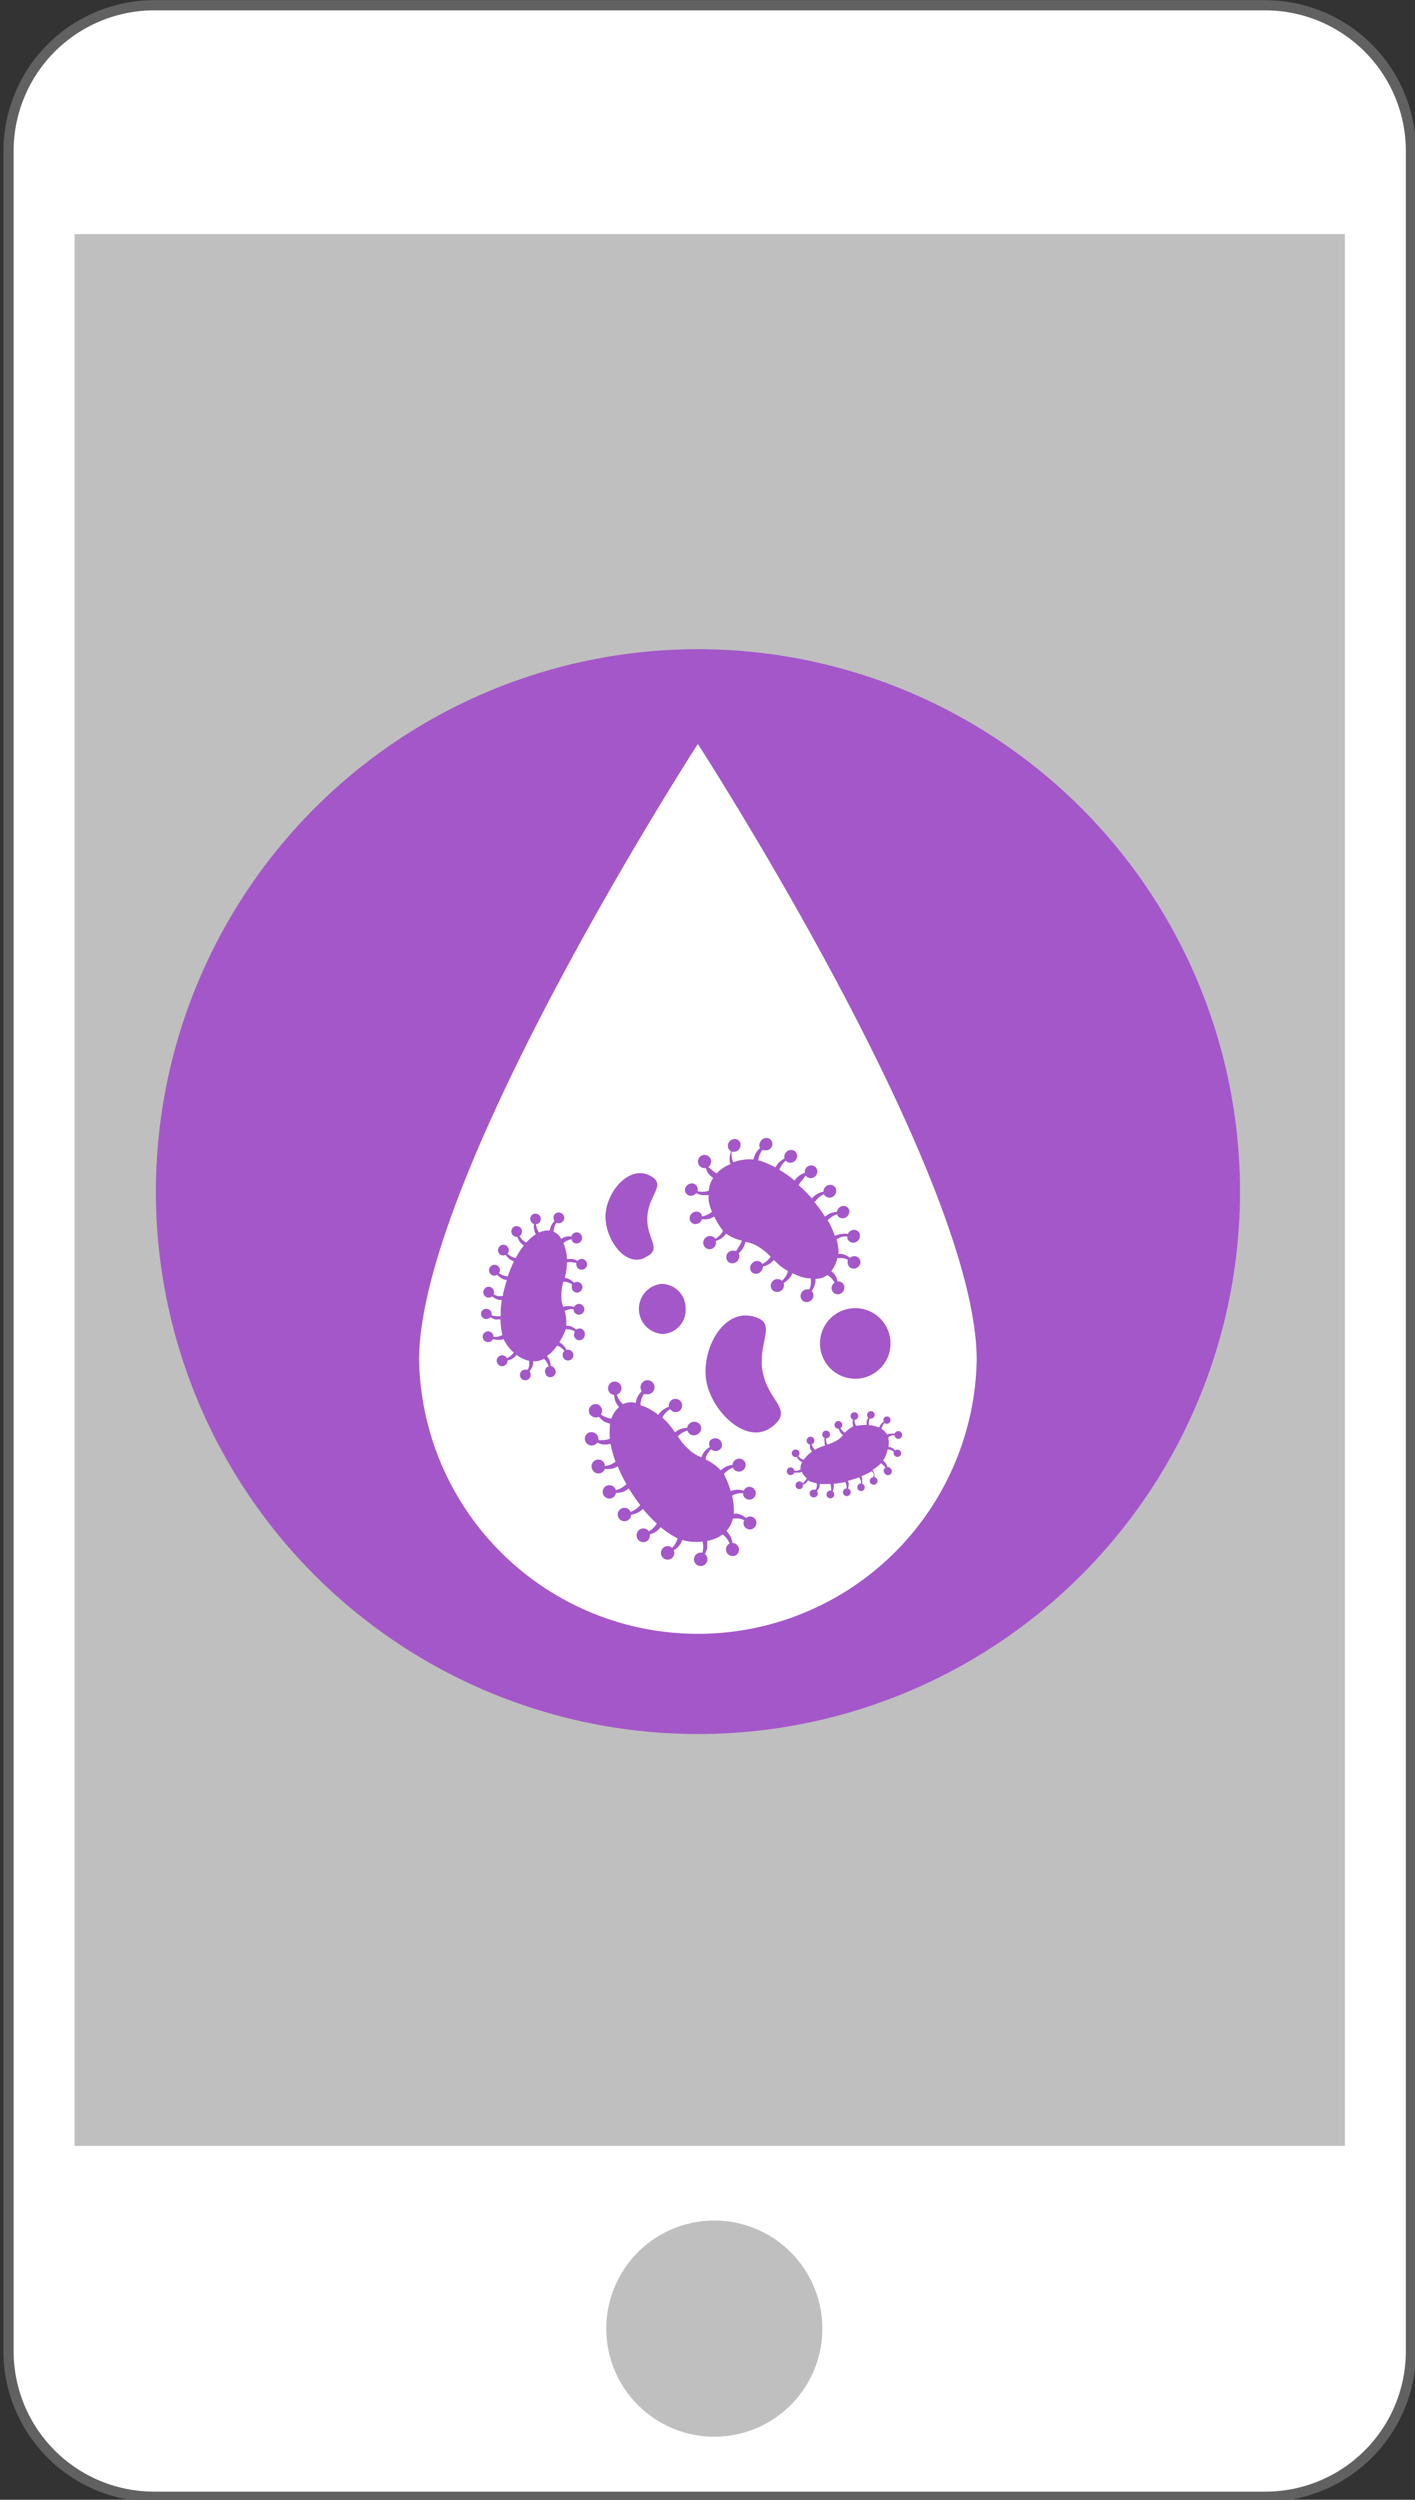 <svg id="Layer_1" data-name="Layer 1" xmlns="http://www.w3.org/2000/svg" viewBox="0 0 139.24 245.82"><rect x="0" y="0" width="139.24" height="245.82" fill="#333333" stroke="none"/><defs><style>.cls-1,.cls-4{fill:#fff;}.cls-1{stroke:#616161;stroke-miterlimit:10;}.cls-2{fill:#bfbfbf;}.cls-3{fill:#a457c9;}</style></defs><title>communicate-sepsis</title><path id="_275273784" data-name=" 275273784" class="cls-1" d="M15.13.52H124.55a14.34,14.34,0,0,1,14.29,14.33V231.2a14.32,14.32,0,0,1-14.29,14.32H15.13A14.32,14.32,0,0,1,.84,231.2V14.85A14.34,14.34,0,0,1,15.13.52Z"/><path id="_275273256" data-name=" 275273256" class="cls-2" d="M70.29,218.36A10.63,10.63,0,1,1,59.66,229a10.63,10.63,0,0,1,10.63-10.64Z"/><rect id="_275273304" data-name=" 275273304" class="cls-2" x="7.34" y="23.02" width="125" height="188"/><g id="icon-sepsis"><path class="cls-3" d="M68.67,63.84a53.34,53.34,0,1,1-53.33,53.35v0A53.36,53.36,0,0,1,68.67,63.84Z"/><path class="cls-4" d="M68.67,73.16s-27.43,42.41-27.43,60.59a27.44,27.44,0,0,0,54.87,0C96.11,115.57,68.67,73.16,68.67,73.16Zm2.27,71.41.22-.17a2.07,2.07,0,0,1,.32-.19,2,2,0,0,1,.6-.15.66.66,0,0,1,.7-.62.65.65,0,0,1,.5.28.65.65,0,0,1-.23.9.66.66,0,0,1-.86-.16.17.17,0,0,0-.07-.13,2.81,2.81,0,0,0-.39.19,2.11,2.11,0,0,0-.5.44,8,8,0,0,1,.61,1.48l.06.18a2.56,2.56,0,0,1,.67-.13,1.81,1.81,0,0,1,.61.1.62.62,0,0,1,.46-.37.63.63,0,1,1-.51.77v-.14a1.55,1.55,0,0,0-.43,0,1.73,1.73,0,0,0-.66.23,6.19,6.19,0,0,1,.17,1.21,5.23,5.23,0,0,1,0,.56h.32a2.42,2.42,0,0,1,.36.1,1.91,1.91,0,0,1,.52.33.62.62,0,0,1,.82.93.62.62,0,0,1-1-.71,1.56,1.56,0,0,0-.41-.15,1.7,1.7,0,0,0-.71,0h0a2.51,2.51,0,0,1-.64,1.2c.06,0,.12.13.24.27a1.23,1.23,0,0,1,.19.31,2.06,2.06,0,0,1,.17.6.63.63,0,0,1,.52.27.66.66,0,0,1-.14.92.66.66,0,0,1-.78-1.06h0l.12-.07a1.79,1.79,0,0,0-.2-.39,2,2,0,0,0-.49-.52l-.21.16a3.8,3.8,0,0,1-1.3.49,1,1,0,0,1,0,.35,2.29,2.29,0,0,1,0,.37,2,2,0,0,1-.23.57.64.64,0,0,1,.25.54.66.66,0,1,1-.64-.68h.15a2,2,0,0,0,.07-.43,1.85,1.85,0,0,0-.06-.66,5.19,5.19,0,0,1-2-.15,1.09,1.09,0,0,1-.14.31,1.3,1.3,0,0,1-.21.31,2.28,2.28,0,0,1-.48.39.66.66,0,1,1-1.17-.08.65.65,0,0,1,.89-.24h0l.12.08a1.5,1.5,0,0,0,.27-.34,1.77,1.77,0,0,0,.27-.63h-.09A9.74,9.74,0,0,1,65,150.17a1.21,1.21,0,0,1-.21.24,1.23,1.23,0,0,1-.28.23,2.41,2.41,0,0,1-.57.25.65.65,0,1,1-1.29.13.66.66,0,0,1,1.11-.54h0a.44.44,0,0,1,.08.11,1.78,1.78,0,0,0,.36-.25,1.82,1.82,0,0,0,.43-.53c-.15-.13-.31-.28-.46-.43-.31-.31-.61-.64-.91-1,0,.05-.13.11-.24.21a1.94,1.94,0,0,1-.91.36.67.67,0,0,1-.28.52.66.66,0,1,1,.15-.92h0a.54.54,0,0,1,.07.13,1.79,1.79,0,0,0,.39-.2A1.83,1.83,0,0,0,63,148c-.23-.29-.45-.59-.66-.91s-.33-.49-.48-.74c0,.07-.12.12-.3.23a1,1,0,0,1-.33.15,2.57,2.57,0,0,1-.62.08.65.65,0,0,1-.34.48.66.66,0,1,1,.28-.89h0a.58.58,0,0,1,.05.14,2.86,2.86,0,0,0,.41-.15,2,2,0,0,0,.58-.41h.07a14.65,14.65,0,0,1-.87-1.78l-.3.14a1.06,1.06,0,0,1-.35.09,1.62,1.62,0,0,1-.62,0,.65.65,0,0,1-.41.43.66.66,0,0,1-.84-.4.66.66,0,1,1,1.24-.44h0v.14a1.57,1.57,0,0,0,.43-.09,1.9,1.9,0,0,0,.63-.33h0c-.07-.19-.13-.37-.19-.56a12.18,12.18,0,0,1-.3-1.19,1.29,1.29,0,0,0-.35.06h-.37a2,2,0,0,1-.59-.19.65.65,0,0,1-.9.18.65.65,0,1,1,.72-1.08.64.64,0,0,1,.29.51.33.33,0,0,1,0,.14,1.55,1.55,0,0,0,.43,0,1.85,1.85,0,0,0,.7-.13h0a6.73,6.73,0,0,1,0-1.1c0-.13,0-.25,0-.38l-.3-.1a1.26,1.26,0,0,1-.33-.16,2.24,2.24,0,0,1-.45-.42.68.68,0,0,1-.59,0,.65.65,0,1,1,.86-.35l-.07.12a1.72,1.72,0,0,0,.37.22,2,2,0,0,0,.65.19,2.9,2.9,0,0,1,.76-1.13,1.85,1.85,0,0,1-.19-.27,1.41,1.41,0,0,1-.17-.32,2.13,2.13,0,0,1-.12-.61.65.65,0,0,1-.59-.72.65.65,0,0,1,.71-.59.66.66,0,0,1,.6.72.68.68,0,0,1-.32.5l-.13.06a2,2,0,0,0,.17.4,1.9,1.9,0,0,0,.44.54,1.8,1.8,0,0,1,1.25-.12,1.65,1.65,0,0,1,.07-.32,1.43,1.43,0,0,1,.14-.34,2,2,0,0,1,.38-.49.69.69,0,1,1,.46.29l-.13,0h-.13a1.76,1.76,0,0,0-.19.39,1.85,1.85,0,0,0-.13.7l.34.11a5.6,5.6,0,0,1,1.41.84,1.39,1.39,0,0,1,.21-.27,1.67,1.67,0,0,1,.28-.25,1.91,1.91,0,0,1,.55-.28.66.66,0,1,1,1.12.34.63.63,0,0,1-.9,0h0l-.1-.11a1.76,1.76,0,0,0-.34.27,1.69,1.69,0,0,0-.42.57h0a7.17,7.17,0,0,1,.67.68c.22.26.4.52.57.76l.26-.18a1.5,1.5,0,0,1,.34-.16,2.43,2.43,0,0,1,.6-.1.71.71,0,0,1,1.25-.34.65.65,0,0,1-.15.92.47.47,0,0,1-.12.07.65.65,0,0,1-.89-.24h0a.35.35,0,0,1-.06-.14,2.9,2.9,0,0,0-.41.16,1.93,1.93,0,0,0-.54.41,6.3,6.3,0,0,0,1.5,1.63,4.27,4.27,0,0,0,.82.43,1.15,1.15,0,0,1,.14-.32,1.3,1.3,0,0,1,.21-.31,2.28,2.28,0,0,1,.48-.39.68.68,0,0,1,0-.59.66.66,0,0,1,1.13.67.66.66,0,0,1-.9.23l-.12-.08a1.5,1.5,0,0,0-.27.34,1.82,1.82,0,0,0-.27.64l.21.11a5.05,5.05,0,0,1,1.26.94Zm13-4.25v-.15a1.06,1.06,0,0,1,0-.56.43.43,0,0,1-.23-.25.38.38,0,0,1,.25-.47.39.39,0,0,1,.48.25.38.38,0,0,1-.26.47H84.1a1,1,0,0,0,0,.25,1.19,1.19,0,0,0,.15.35,5.62,5.62,0,0,1,.92-.08h.11a.54.54,0,0,1,0-.18v-.21a1.37,1.37,0,0,1,.16-.32.38.38,0,0,1,.3-.65.37.37,0,0,1,.33.4v0a.38.38,0,0,1-.42.33h-.08a1.14,1.14,0,0,0-.06.25.9.9,0,0,0,0,.4,2.7,2.7,0,0,1,.69.12l.31.11.08-.17a1.74,1.74,0,0,1,.11-.18,1.49,1.49,0,0,1,.27-.23.4.4,0,0,1,0-.34.38.38,0,0,1,.53-.1.37.37,0,0,1-.39.62l-.06-.05a1.56,1.56,0,0,0-.16.2,1.37,1.37,0,0,0-.15.38h0a1.55,1.55,0,0,1,.55.56l.19-.08h.2a1.09,1.09,0,0,1,.36,0,.33.33,0,0,1,.24-.24.38.38,0,0,1,.48.24.39.39,0,0,1-.24.48.38.38,0,0,1-.48-.24v-.08h-.25a1.27,1.27,0,0,0-.37.18.33.33,0,0,1,0,.14,2.15,2.15,0,0,1,0,.8.47.47,0,0,1,.19.05.7.7,0,0,1,.2.08,1.18,1.18,0,0,1,.27.23.37.37,0,0,1,.57.43h0a.38.38,0,0,1-.71-.25.11.11,0,0,1,0-.08l-.23-.12a1,1,0,0,0-.37-.08,2.93,2.93,0,0,1-.44,1.1l.15.13.13.17a1.2,1.2,0,0,1,.13.33.36.36,0,0,1,.31.13.38.38,0,0,1-.48.59l-.08-.09a.37.37,0,0,1,0-.52h.08c0-.07-.09-.14-.14-.21a1.25,1.25,0,0,0-.3-.26h0a5.89,5.89,0,0,1-.84.65l.09.15a1.19,1.19,0,0,1,.08.2,1,1,0,0,1,0,.35.4.4,0,0,1,.28.21.38.38,0,1,1-.52-.17h.09A1.2,1.2,0,0,0,86,145a1.42,1.42,0,0,0-.21-.33l-.32.18c-.22.11-.46.22-.71.32a.87.87,0,0,1,.07.17.74.74,0,0,1,0,.21,1,1,0,0,1,0,.35.4.4,0,0,1,.24.25.36.36,0,0,1-.21.46h0a.38.38,0,0,1-.48-.24.39.39,0,0,1,.24-.48h.09a1,1,0,0,0,0-.25,1,1,0,0,0-.17-.36l-.62.2a4.27,4.27,0,0,1-.48.13.46.46,0,0,0,.07.21.74.74,0,0,1,0,.21,1,1,0,0,1-.06.35.38.38,0,1,1-.48.24.41.41,0,0,1,.24-.24h.09v-.25a1.06,1.06,0,0,0-.13-.39h0a8.56,8.56,0,0,1-1.13.17.54.54,0,0,1,0,.18.74.74,0,0,1,0,.21,1,1,0,0,1-.11.34.37.37,0,0,1,.16.3.38.38,0,1,1-.4-.36h.09a1,1,0,0,0,0-.25,1.34,1.34,0,0,0-.07-.4h-.34a4.21,4.21,0,0,1-.71,0v.21a1.18,1.18,0,0,1-.07.2,1.15,1.15,0,0,1-.2.29.41.41,0,0,1,.07.34.38.38,0,0,1-.46.27.39.39,0,0,1-.33-.43.38.38,0,0,1,.43-.32l.09,0h.07a.67.67,0,0,0,.1-.23.9.9,0,0,0,0-.4h0a4.24,4.24,0,0,1-.61-.17,1,1,0,0,1-.23-.12l-.11.15a.75.75,0,0,1-.15.16A.92.92,0,0,1,79,146a.36.36,0,0,1-.08.33.38.38,0,0,1-.53,0,.4.4,0,0,1,0-.54.38.38,0,0,1,.54,0h0l.06.06a1.45,1.45,0,0,0,.18-.17,1.21,1.21,0,0,0,.22-.32,1.73,1.73,0,0,1-.49-.62l-.18.06a.74.74,0,0,1-.21,0,1,1,0,0,1-.35,0,.38.38,0,1,1-.24-.48.41.41,0,0,1,.24.24v.08h.25a1,1,0,0,0,.37-.14,1.1,1.1,0,0,1,.15-.71l-.16-.1a.51.51,0,0,1-.16-.13,1,1,0,0,1-.2-.29.38.38,0,0,1-.34-.06.36.36,0,0,1-.09-.51h0a.38.38,0,0,1,.53-.09h0a.36.36,0,0,1,.09.51h0l-.06.07.18.17a1.09,1.09,0,0,0,.37.19l.12-.17a3.5,3.5,0,0,1,.7-.63,1.09,1.09,0,0,1-.11-.16.66.66,0,0,1-.09-.19,1,1,0,0,1,0-.35.4.4,0,0,1-.29-.2.39.39,0,0,1,.15-.52.38.38,0,0,1,.37.67h-.08a1.17,1.17,0,0,0,.09.24,1.27,1.27,0,0,0,.24.33h0a3.23,3.23,0,0,1,.49-.25l.52-.18-.06-.17v-.21a.73.73,0,0,1,0-.36.36.36,0,0,1-.22-.26.38.38,0,1,1,.47.29h-.1a1,1,0,0,0,0,.25,1,1,0,0,0,.13.37,4,4,0,0,0,1.15-.54,2.28,2.28,0,0,0,.38-.38l-.15-.13a.7.7,0,0,1-.13-.17,1,1,0,0,1-.13-.33.38.38,0,0,1-.42-.34.38.38,0,0,1,.76-.08.4.4,0,0,1-.13.33h-.06a.6.6,0,0,0,.14.21,1.1,1.1,0,0,0,.3.27l.1-.1a3.17,3.17,0,0,1,.73-.53Zm-8,0c-2.43,1.88-5.9-1.49-6.43-4.49s1.55-7.09,4.54-6.39c2.6.62.45,2.45,1,5.45s3.13,3.71.91,5.43Zm-20.15-9.94H56a1.31,1.31,0,0,1,.28.09,2,2,0,0,1,.41.29.52.52,0,0,1,.46-.11.53.53,0,0,1,.39.64h0a.53.53,0,0,1-1.06-.05.79.79,0,0,1,.06-.22v-.1a1.3,1.3,0,0,0-.32-.14,1.64,1.64,0,0,0-.54-.07,6.79,6.79,0,0,1-.56,1.15.64.64,0,0,1-.08.14c.05,0,.11.07.21.13a1,1,0,0,1,.22.2,1.44,1.44,0,0,1,.27.42.53.53,0,1,1-.17.93.54.54,0,0,1-.1-.75h0l.08-.08a3,3,0,0,0-.25-.25,1.44,1.44,0,0,0-.48-.28,5.08,5.08,0,0,1-.64.75l-.36.28a1.07,1.07,0,0,1,.15.22.91.91,0,0,1,.13.26,1.62,1.62,0,0,1,.08.49.52.52,0,0,1,.4.27.53.53,0,1,1-.88.59l0-.07a.51.51,0,0,1,.19-.71H54a1.79,1.79,0,0,0-.13-.32,1.56,1.56,0,0,0-.35-.46h0a2,2,0,0,1-1.07.25.71.71,0,0,1,0,.29.9.9,0,0,1-.08.28,2.31,2.31,0,0,1-.27.42.52.52,0,0,1,.11.46.54.54,0,0,1-.63.4.52.52,0,0,1-.4-.63h0a.51.51,0,0,1,.62-.39h.12a1.27,1.27,0,0,0,.13-.32,1.37,1.37,0,0,0,0-.57l-.21-.05a3.18,3.18,0,0,1-1-.52l-.19.2a1.08,1.08,0,0,1-.24.18,1.63,1.63,0,0,1-.47.16.53.53,0,0,1-.94.37.53.53,0,0,1,.82-.68l.06.1a1.49,1.49,0,0,0,.3-.18,1.71,1.71,0,0,0,.37-.39,4.16,4.16,0,0,1-1-1.32.92.92,0,0,1-.27.08H49a1.62,1.62,0,0,1-.49-.08.54.54,0,0,1-.38.29.53.53,0,1,1,.42-.62h0v.11a2,2,0,0,0,.35,0,1.87,1.87,0,0,0,.52-.17v-.08a7.28,7.28,0,0,1-.17-1.47,1,1,0,0,1-.25,0,.76.76,0,0,1-.3,0,1.85,1.85,0,0,1-.45-.21.52.52,0,0,1-.44.18.54.54,0,0,1-.48-.58.53.53,0,0,1,1.05.09v.12a1.3,1.3,0,0,0,.34.08,1.69,1.69,0,0,0,.55,0v-.51a8.24,8.24,0,0,1,.11-1.08h-.25a.9.9,0,0,1-.28-.08,1.88,1.88,0,0,1-.42-.27.53.53,0,0,1-.86-.52.53.53,0,0,1,.63-.41.54.54,0,0,1,.4.64h0a.21.21,0,0,1,0,.11,1.23,1.23,0,0,0,.89.13c0-.29.12-.59.19-.88s.13-.46.2-.68a1,1,0,0,1-.3-.06.84.84,0,0,1-.27-.13,1.42,1.42,0,0,1-.37-.32.54.54,0,0,1-.48.05.53.53,0,0,1-.3-.69.53.53,0,0,1,1,.38l-.06.1a1.92,1.92,0,0,0,.31.18,1.83,1.83,0,0,0,.56.13h0a13.33,13.33,0,0,1,.6-1.47,1,1,0,0,1-.23-.11.67.67,0,0,1-.25-.16,1.65,1.65,0,0,1-.33-.37.57.57,0,0,1-.48,0,.53.53,0,1,1,.72-.21l-.06.1a1.46,1.46,0,0,0,.28.21,1.63,1.63,0,0,0,.53.21h0c.07-.14.15-.28.23-.41a6.66,6.66,0,0,1,.57-.82s-.12-.07-.23-.18a1,1,0,0,1-.19-.22,1.85,1.85,0,0,1-.21-.45.54.54,0,0,1-.45-.16.53.53,0,0,1,0-.75h0a.53.53,0,1,1,.74.76l-.09.07a1.63,1.63,0,0,0,.66.64h0a5.17,5.17,0,0,1,.64-.6,2.11,2.11,0,0,1,.31-.21,1.6,1.6,0,0,1-.1-.23,1,1,0,0,1-.08-.29,1.35,1.35,0,0,1,0-.49.52.52,0,0,1-.34-.34.51.51,0,0,1,.31-.66h0a.54.54,0,0,1,.67.33.53.53,0,0,1-.33.67h-.12a1.28,1.28,0,0,0,.07.34,1.49,1.49,0,0,0,.24.49A2.32,2.32,0,0,1,54.1,121a1.22,1.22,0,0,1,.06-.26.81.81,0,0,1,.11-.27,1.5,1.5,0,0,1,.3-.4.52.52,0,0,1,.09-.73.51.51,0,0,1,.49-.08.53.53,0,0,1,.35.66.54.54,0,0,1-.66.35l-.11,0a1.87,1.87,0,0,0-.15.32,1.49,1.49,0,0,0-.1.55,1.35,1.35,0,0,1,.74.69,1.71,1.71,0,0,1,.23-.13,1.33,1.33,0,0,1,.28-.1,2.09,2.09,0,0,1,.5,0,.51.51,0,0,1,.3-.37.54.54,0,1,1,.42,1,.52.52,0,0,1-.69-.26h0v-.11a1.89,1.89,0,0,0-.34.09,1.5,1.5,0,0,0-.48.3l.11.27a4.09,4.09,0,0,1,.24,1.29,1.31,1.31,0,0,1,.28,0,.76.76,0,0,1,.3,0,1.54,1.54,0,0,1,.46.19.51.51,0,0,1,.43-.2.53.53,0,1,1-.55.51h0v-.11a1,1,0,0,0-.35-.06,1.37,1.37,0,0,0-.57,0h0a4.9,4.9,0,0,1-.06.77q-.06.38-.15.75a1.05,1.05,0,0,1,.24.06,1.39,1.39,0,0,1,.28.12,1.61,1.61,0,0,1,.38.31.54.54,0,0,1,.48-.06.51.51,0,0,1,.32.66h0a.53.53,0,0,1-.67.33.54.54,0,0,1-.33-.67v-.11a1.3,1.3,0,0,0-.31-.16,1.68,1.68,0,0,0-.54-.11,5.29,5.29,0,0,0-.18,1.77,2.92,2.92,0,0,0,.18.72,1.38,1.38,0,0,1,.27-.08H56a2,2,0,0,1,.49.08.59.59,0,0,1,.38-.29.54.54,0,0,1,.62.42.53.53,0,0,1-.42.62.52.52,0,0,1-.62-.4v-.13a2,2,0,0,0-.35,0,1.72,1.72,0,0,0-.54.18l.06.19a4.45,4.45,0,0,1,.1,1.26Zm28.33-1.74a3.47,3.47,0,1,1-3.43,3.53A3.47,3.47,0,0,1,84.12,128.64Zm-19-2.39a2.4,2.4,0,0,1,2.35,2.43,2.37,2.37,0,0,1-2.23,2.5h0a2.47,2.47,0,0,1-.1-4.93Zm6.32-4.92-.18.21a2.09,2.09,0,0,1-.28.24,2.31,2.31,0,0,1-.55.26.64.64,0,0,1-.43.78.63.63,0,0,1-.78-.44.67.67,0,0,1,1.09-.67h0a.44.44,0,0,1,.08.11,1.77,1.77,0,0,0,.35-.26,1.72,1.72,0,0,0,.41-.52,7.74,7.74,0,0,1-.79-1.25.8.8,0,0,0-.08-.16l-.27.14a1.35,1.35,0,0,1-.34.11,2,2,0,0,1-.59,0,.7.7,0,0,1-.4.44.58.58,0,0,1-.78-.29s0,0,0,0a.66.66,0,0,1,.38-.83.58.58,0,0,1,.78.29s0,0,0,0a.29.29,0,0,1,0,.13,1.91,1.91,0,0,0,.41-.11,2.32,2.32,0,0,0,.59-.34,5.44,5.44,0,0,1-.33-1.11,4.86,4.86,0,0,1,0-.54,1.61,1.61,0,0,1-.31,0,1.09,1.09,0,0,1-.36,0,1.54,1.54,0,0,1-.54-.2.71.71,0,0,1-.52.27.58.58,0,0,1-.6-.58v0a.7.7,0,0,1,.67-.64.58.58,0,0,1,.59.59v.18a1.84,1.84,0,0,0,.41.05,1.76,1.76,0,0,0,.68-.1h0a2.48,2.48,0,0,1,.44-1.26c-.06,0-.14-.09-.27-.19a2.85,2.85,0,0,1-.23-.26,2.45,2.45,0,0,1-.24-.52.65.65,0,1,1,.36-.2.31.31,0,0,1-.11.09A1.59,1.59,0,0,0,70,115a1.66,1.66,0,0,0,.53.38l.18-.19a4.15,4.15,0,0,1,1.17-.72.94.94,0,0,1-.08-.33,2,2,0,0,1,0-.35,2.41,2.41,0,0,1,.14-.59.52.52,0,0,1-.31-.45.66.66,0,0,1,.55-.73.58.58,0,0,1,.69.44s0,0,0,.06a.69.69,0,0,1-.55.74H72a1.48,1.48,0,0,0,0,.42,1.61,1.61,0,0,0,.15.61,4.85,4.85,0,0,1,2-.27,1,1,0,0,1,.09-.33,1,1,0,0,1,.16-.33,2.16,2.16,0,0,1,.39-.46.61.61,0,0,1,0-.56.68.68,0,0,1,.82-.41.6.6,0,0,1,.36.77v0a.67.67,0,0,1-.82.4H75a2.71,2.71,0,0,0-.21.37,2.5,2.5,0,0,0-.17.65h.09a9.28,9.28,0,0,1,1.59.68l.16-.26a1.55,1.55,0,0,1,.24-.27,2.15,2.15,0,0,1,.5-.35.66.66,0,0,1,.11-.56.65.65,0,0,1,.89-.17.62.62,0,0,1,.11.87h0a.65.65,0,0,1-.89.17.28.28,0,0,1-.1-.09,2.91,2.91,0,0,0-.3.31,2.08,2.08,0,0,0-.33.58l.49.31a11.85,11.85,0,0,1,1,.75l.2-.24a2.91,2.91,0,0,1,.27-.24,2.19,2.19,0,0,1,.55-.28.66.66,0,0,1,.18-.55.64.64,0,0,1,.89,0,.65.65,0,0,1-.9.93l-.09-.1A2.88,2.88,0,0,0,79,116a1.84,1.84,0,0,0-.41.55c.26.23.51.46.76.72s.38.39.55.59c0-.06.1-.13.26-.27a1.61,1.61,0,0,1,.3-.21,2.27,2.27,0,0,1,.57-.2.67.67,0,0,1,.25-.52.63.63,0,0,1,.89.08h0a.65.65,0,0,1-.14.89.63.63,0,0,1-.88-.08.75.75,0,0,1-.07-.12,2.77,2.77,0,0,0-.37.22,2,2,0,0,0-.49.51H80.1a14.37,14.37,0,0,1,1.08,1.48,1.51,1.51,0,0,1,.26-.18,1.41,1.41,0,0,1,.32-.17,2.38,2.38,0,0,1,.59-.12.66.66,0,0,1,.33-.48.59.59,0,0,1,.82.15l0,0a.65.65,0,0,1-.26.87.61.61,0,0,1-.84-.19v0a.61.61,0,0,1,0-.12,2,2,0,0,0-.4.17,2.1,2.1,0,0,0-.55.43h0c.09.16.18.32.26.48a10.07,10.07,0,0,1,.45,1.07c0-.06.15-.08.33-.14a1.36,1.36,0,0,1,.35-.07,2,2,0,0,1,.59,0,.72.72,0,0,1,.44-.38.6.6,0,0,1,.74.39s0,0,0,.06a.67.67,0,0,1-.49.77.6.6,0,0,1-.74-.41v-.17a3,3,0,0,0-.42,0,1.9,1.9,0,0,0-.64.27h0a6.78,6.78,0,0,1,.19,1,3.23,3.23,0,0,1,0,.44,1.5,1.5,0,0,1,.3,0,1,1,0,0,1,.33.09,1.54,1.54,0,0,1,.49.3.67.67,0,0,1,.56-.16.59.59,0,0,1,.47.69v0a.68.68,0,0,1-.77.51.59.59,0,0,1-.47-.69v-.18a1.79,1.79,0,0,0-.39-.13,1.72,1.72,0,0,0-.64,0A3.23,3.23,0,0,1,81.8,125a1,1,0,0,1,.22.2,1.46,1.46,0,0,1,.21.28,1.74,1.74,0,0,1,.19.54.62.62,0,0,1,.53.19.65.65,0,0,1-.08.89.6.6,0,0,1-.86,0,.62.62,0,0,1,0-.87l0,0,.11-.08a1.15,1.15,0,0,0-.22-.35,1.66,1.66,0,0,0-.49-.42,1.76,1.76,0,0,1-1.17.37,1.61,1.61,0,0,1,0,.31,1.37,1.37,0,0,1-.08.35,2.16,2.16,0,0,1-.29.54.62.62,0,0,1,.17.53.67.67,0,0,1-.72.56.58.58,0,0,1-.54-.62s0,0,0-.06a.68.68,0,0,1,.73-.57.29.29,0,0,1,.13,0,1.82,1.82,0,0,0,.13-1.09h-.34a4.89,4.89,0,0,1-1.45-.5,1.73,1.73,0,0,1-.16.3,1.28,1.28,0,0,1-.23.29,1.92,1.92,0,0,1-.48.37.67.67,0,0,1-.41.85.68.68,0,0,1-.59-.07.61.61,0,0,1-.15-.86h0a.65.65,0,0,1,.88-.21.39.39,0,0,1,.1.08,1.47,1.47,0,0,0,.29-.32,1.85,1.85,0,0,0,.31-.63h0a7.38,7.38,0,0,1-.74-.5c-.25-.21-.45-.41-.65-.6l-.22.22a1.94,1.94,0,0,1-.29.21,2,2,0,0,1-.57.22.65.65,0,0,1-.24.53.63.63,0,0,1-.88,0h0a.64.64,0,0,1,.1-.89.62.62,0,0,1,.89,0l.07.11a1.69,1.69,0,0,0,.36-.23,2,2,0,0,0,.46-.49,5.49,5.49,0,0,0-1.65-1.22,4,4,0,0,0-.84-.24,1.35,1.35,0,0,1-.09.33,1.26,1.26,0,0,1-.16.33,2,2,0,0,1-.4.46.61.61,0,0,1,0,.56.67.67,0,0,1-.82.4.58.58,0,0,1-.37-.73.14.14,0,0,1,0-.06.67.67,0,0,1,.82-.4h.12a1.72,1.72,0,0,0,.22-.37A2,2,0,0,0,73,122l-.22-.06a4.28,4.28,0,0,1-1.33-.63Zm-8,2.37c-2.06.93-4-2.07-3.85-4.31s2.31-4.81,4.33-3.8c1.76.88-.09,1.83-.22,4.07s1.62,3.18-.26,4Z"/></g></svg>